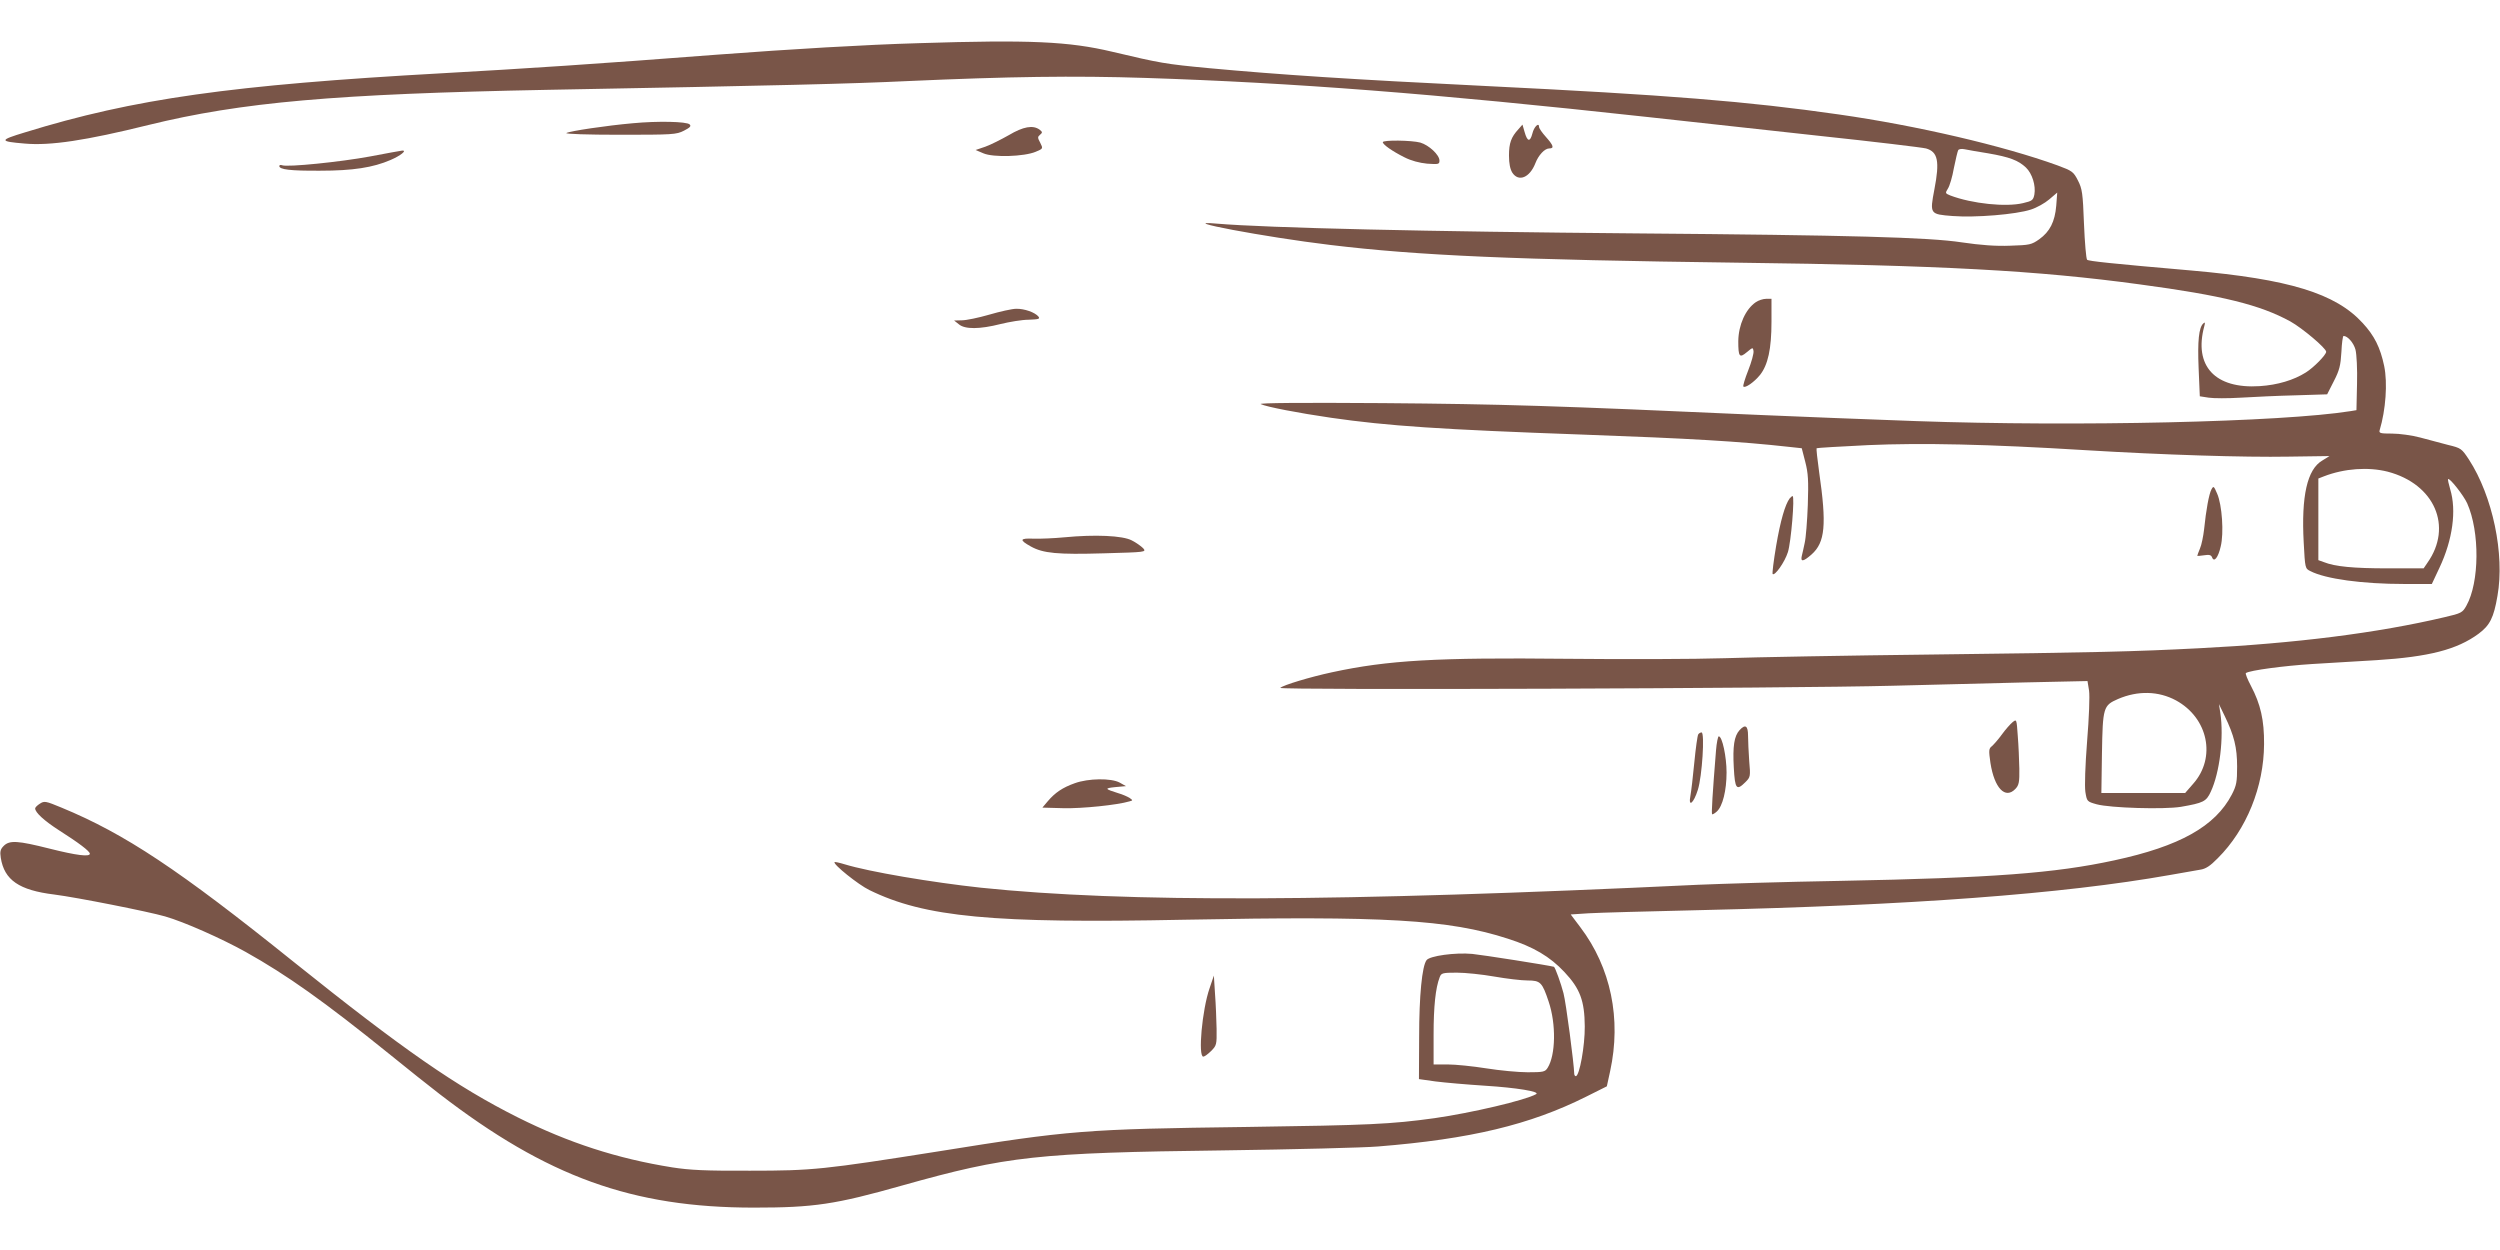 <?xml version="1.0" standalone="no"?>
<!DOCTYPE svg PUBLIC "-//W3C//DTD SVG 20010904//EN"
 "http://www.w3.org/TR/2001/REC-SVG-20010904/DTD/svg10.dtd">
<svg version="1.0" xmlns="http://www.w3.org/2000/svg"
 width="1280pt" height="640pt" viewBox="0 0 1280 640"
 preserveAspectRatio="xMidYMid meet">
<g transform="translate(0,640) scale(0.1,-0.1)"
fill="#795548" stroke="none">
<path d="M4705 6179 c-277 -8 -648 -30 -1035 -59 -623 -48 -976 -71 -1405 -95
-1078 -60 -1578 -130 -2138 -303 -132 -40 -132 -46 -1 -57 131 -12 315 16 634
95 476 117 956 159 2040 180 1188 22 1557 31 1850 45 515 23 847 28 1215 16
762 -25 1464 -79 2570 -200 198 -22 592 -65 875 -96 283 -30 531 -60 551 -65
61 -17 71 -65 43 -210 -24 -126 -23 -127 93 -136 117 -9 325 8 401 33 29 9 72
33 94 52 l41 35 -5 -67 c-7 -83 -33 -133 -87 -172 -40 -28 -49 -30 -149 -33
-74 -3 -151 3 -247 17 -169 26 -573 37 -1670 46 -1058 9 -1885 28 -2145 50
-223 20 246 -69 580 -109 454 -55 948 -76 2090 -91 1036 -13 1534 -40 2055
-111 425 -57 617 -105 772 -190 61 -34 183 -137 183 -155 0 -16 -64 -81 -104
-106 -62 -39 -144 -64 -236 -70 -229 -15 -339 103 -284 307 5 19 4 22 -5 14
-23 -21 -30 -89 -24 -231 l6 -142 45 -7 c25 -4 100 -4 166 0 67 4 193 10 281
12 l160 5 34 67 c29 56 35 81 39 150 2 45 7 82 11 82 21 0 52 -36 61 -70 6
-23 10 -100 8 -175 l-3 -135 -30 -5 c-352 -56 -1401 -80 -2225 -51 -250 9
-606 23 -790 31 -1067 48 -1330 56 -1940 61 -421 3 -638 1 -625 -5 28 -14 195
-46 360 -70 291 -42 562 -60 1285 -86 555 -20 809 -35 1060 -63 l65 -7 18 -70
c15 -58 17 -95 13 -220 -3 -82 -10 -170 -16 -195 -5 -25 -12 -55 -15 -67 -7
-31 8 -29 50 8 70 62 78 152 39 422 -9 65 -15 119 -13 122 2 2 121 9 264 16
274 12 611 5 1115 -26 395 -24 814 -37 1036 -33 l211 3 -37 -23 c-77 -45 -108
-181 -95 -420 7 -131 7 -133 34 -146 77 -40 265 -66 481 -66 l141 0 39 83 c68
144 88 294 55 402 -8 27 -13 51 -11 52 8 8 80 -84 98 -124 65 -146 63 -405 -4
-524 -20 -36 -26 -39 -112 -59 -343 -81 -763 -134 -1256 -159 -331 -17 -527
-22 -1355 -32 -440 -5 -924 -14 -1075 -19 -151 -5 -516 -6 -810 -3 -665 7
-913 -7 -1200 -69 -112 -24 -251 -66 -265 -80 -12 -12 2612 -3 3135 11 195 5
500 13 677 17 l321 7 8 -49 c4 -28 0 -137 -10 -259 -10 -128 -13 -229 -9 -259
8 -49 8 -50 58 -64 70 -19 345 -27 431 -13 115 20 130 27 153 77 46 98 68 279
49 404 l-7 45 29 -60 c49 -101 64 -162 64 -260 0 -79 -3 -96 -27 -143 -85
-163 -267 -265 -602 -337 -304 -66 -625 -90 -1400 -105 -286 -5 -614 -15 -730
-20 -1847 -88 -2935 -92 -3673 -15 -249 27 -571 81 -698 120 -26 8 -50 13 -51
11 -10 -10 122 -116 178 -143 283 -139 630 -172 1614 -152 1023 20 1353 1
1655 -97 132 -42 216 -92 290 -171 80 -85 103 -147 104 -278 1 -99 -27 -255
-46 -255 -4 0 -8 6 -8 13 -1 49 -42 364 -55 412 -12 47 -43 134 -49 135 -29 8
-367 61 -418 66 -87 8 -218 -10 -234 -32 -23 -30 -38 -181 -38 -394 l-1 -215
85 -12 c47 -6 162 -16 255 -22 159 -10 282 -30 260 -43 -54 -31 -331 -96 -520
-123 -224 -31 -334 -36 -960 -45 -832 -11 -908 -17 -1580 -125 -589 -93 -642
-99 -965 -99 -228 -1 -308 3 -398 17 -282 45 -531 126 -791 256 -315 158 -588
348 -1146 795 -591 475 -866 657 -1190 791 -82 34 -88 35 -111 20 -13 -8 -24
-19 -24 -24 0 -21 46 -63 122 -112 99 -63 158 -107 158 -120 0 -17 -67 -9
-206 26 -163 41 -205 44 -235 14 -17 -17 -20 -29 -15 -61 18 -114 94 -166 274
-188 117 -15 480 -87 567 -112 98 -28 291 -114 413 -182 211 -118 401 -253
732 -520 96 -78 213 -171 260 -207 552 -425 987 -582 1610 -582 307 0 416 16
762 114 534 150 689 167 1643 179 363 5 719 14 790 20 474 38 778 111 1066
255 l106 53 17 78 c58 267 4 530 -153 737 l-49 65 92 6 c50 3 305 10 566 16
1084 25 1857 82 2410 180 63 11 132 23 154 27 29 4 52 19 91 59 147 146 236
366 237 584 1 123 -18 205 -67 298 -18 34 -30 64 -26 66 21 14 195 37 336 46
91 5 240 15 333 20 268 17 412 54 522 135 58 43 78 82 97 194 38 213 -25 512
-146 698 -37 56 -40 59 -107 75 -38 10 -102 27 -143 38 -41 11 -106 20 -143
20 -61 0 -69 2 -64 18 31 103 41 241 23 328 -20 95 -50 155 -110 220 -139 152
-377 225 -877 269 -415 36 -526 48 -534 55 -5 5 -12 87 -16 184 -6 158 -9 179
-31 222 -23 45 -29 49 -104 77 -279 101 -721 204 -1120 261 -466 67 -876 100
-1815 146 -678 33 -1054 58 -1410 91 -224 21 -250 26 -495 84 -223 53 -421 62
-990 44z m5474 -564 c110 -19 155 -36 194 -73 32 -31 51 -92 43 -138 -6 -29
-11 -33 -58 -44 -87 -21 -261 -3 -372 39 -27 11 -27 12 -13 35 9 13 23 60 31
106 9 45 19 86 22 91 3 6 18 8 32 5 15 -3 69 -13 121 -21z m2046 -1630 c240
-63 335 -281 203 -467 l-19 -28 -183 0 c-176 0 -271 9 -328 32 l-28 10 0 209
0 209 28 11 c106 41 228 49 327 24z m-1084 -1171 c165 -90 207 -293 88 -427
l-41 -47 -215 0 -214 0 3 203 c4 236 7 245 82 278 102 44 208 41 297 -7z
m-3490 -1414 c63 -11 139 -20 170 -20 66 0 75 -9 108 -108 39 -115 36 -274 -5
-339 -13 -21 -22 -23 -102 -23 -48 0 -143 9 -212 20 -69 11 -158 20 -197 20
l-73 0 0 153 c0 144 10 239 31 293 8 22 14 24 88 24 43 0 130 -9 192 -20z"/>
<path d="M3240 5769 c-136 -12 -322 -40 -340 -50 -9 -5 108 -9 273 -9 272 0
290 1 329 21 31 16 38 23 29 32 -15 15 -164 18 -291 6z"/>
<path d="M7774 5738 c-37 -40 -48 -71 -48 -134 0 -42 6 -70 17 -88 32 -49 89
-26 118 48 16 42 48 76 71 76 27 0 22 15 -17 59 -19 21 -35 44 -35 51 0 26
-26 1 -34 -33 -12 -46 -26 -43 -40 7 l-11 38 -21 -24z"/>
<path d="M5165 5708 c-39 -22 -92 -49 -120 -59 l-50 -17 40 -17 c50 -22 209
-17 268 8 38 16 38 16 23 46 -14 26 -14 30 -1 41 13 11 13 14 -2 26 -34 25
-84 16 -158 -28z"/>
<path d="M7080 5672 c0 -12 48 -46 110 -77 35 -18 77 -29 117 -33 59 -4 63 -3
63 16 0 29 -54 79 -98 92 -44 12 -192 14 -192 2z"/>
<path d="M1895 5599 c-151 -28 -424 -56 -451 -45 -7 3 -14 1 -14 -4 0 -18 56
-25 210 -24 166 0 270 16 360 55 51 22 86 50 59 48 -8 -1 -81 -14 -164 -30z"/>
<path d="M8990 4853 c-53 -36 -89 -117 -90 -200 0 -80 6 -88 44 -56 30 25 31
25 34 6 2 -12 -10 -56 -27 -99 -17 -43 -28 -80 -25 -83 9 -10 56 23 85 59 41
51 59 134 59 272 l0 118 -28 0 c-15 0 -39 -8 -52 -17z"/>
<path d="M5065 4789 c-55 -16 -118 -29 -140 -29 l-40 -1 24 -19 c31 -27 108
-26 214 1 45 11 110 22 144 22 51 2 59 4 50 16 -18 22 -73 41 -114 40 -21 0
-83 -14 -138 -30z"/>
<path d="M11323 3895 c-13 -23 -28 -107 -38 -205 -4 -35 -13 -80 -21 -98 -8
-19 -14 -36 -14 -38 0 -1 16 0 35 3 26 4 36 2 41 -11 10 -27 31 -1 44 56 17
68 7 213 -18 270 -17 40 -19 41 -29 23z"/>
<path d="M9163 3848 c-23 -31 -47 -113 -69 -242 -13 -77 -21 -142 -18 -145 11
-11 62 61 78 112 16 49 36 287 24 287 -3 0 -10 -6 -15 -12z"/>
<path d="M5450 3649 c-52 -5 -123 -8 -158 -7 -71 3 -75 -6 -14 -40 63 -35 136
-42 374 -35 215 6 218 6 201 26 -10 10 -36 29 -58 40 -47 25 -189 31 -345 16z"/>
<path d="M10304 2702 c-11 -9 -36 -37 -54 -62 -18 -25 -42 -52 -51 -60 -17
-13 -17 -22 -8 -86 20 -129 76 -188 128 -133 18 19 21 35 20 103 -1 45 -4 120
-8 168 -6 87 -6 87 -27 70z"/>
<path d="M8906 2661 c-27 -30 -35 -82 -29 -191 6 -111 14 -120 60 -74 25 25
26 29 19 107 -3 45 -6 103 -6 130 0 52 -14 61 -44 28z"/>
<path d="M8695 2640 c-4 -6 -13 -70 -20 -143 -7 -73 -16 -150 -20 -171 -12
-62 16 -40 38 30 22 69 36 294 19 294 -6 0 -14 -5 -17 -10z"/>
<path d="M8786 2558 c-18 -223 -24 -323 -20 -327 2 -2 13 4 24 14 30 27 50
108 50 200 0 80 -22 185 -40 185 -4 0 -11 -33 -14 -72z"/>
<path d="M5503 2390 c-62 -22 -101 -48 -139 -93 l-27 -32 109 -3 c95 -2 273
16 337 35 18 5 18 5 0 18 -10 6 -36 18 -58 24 -70 22 -71 25 -15 31 l55 5 -32
18 c-44 24 -161 22 -230 -3z"/>
<path d="M6193 1340 c-38 -109 -60 -350 -32 -350 6 0 24 13 40 29 28 28 29 33
28 113 -1 46 -4 126 -8 178 l-6 95 -22 -65z"/>
</g>
</svg>
